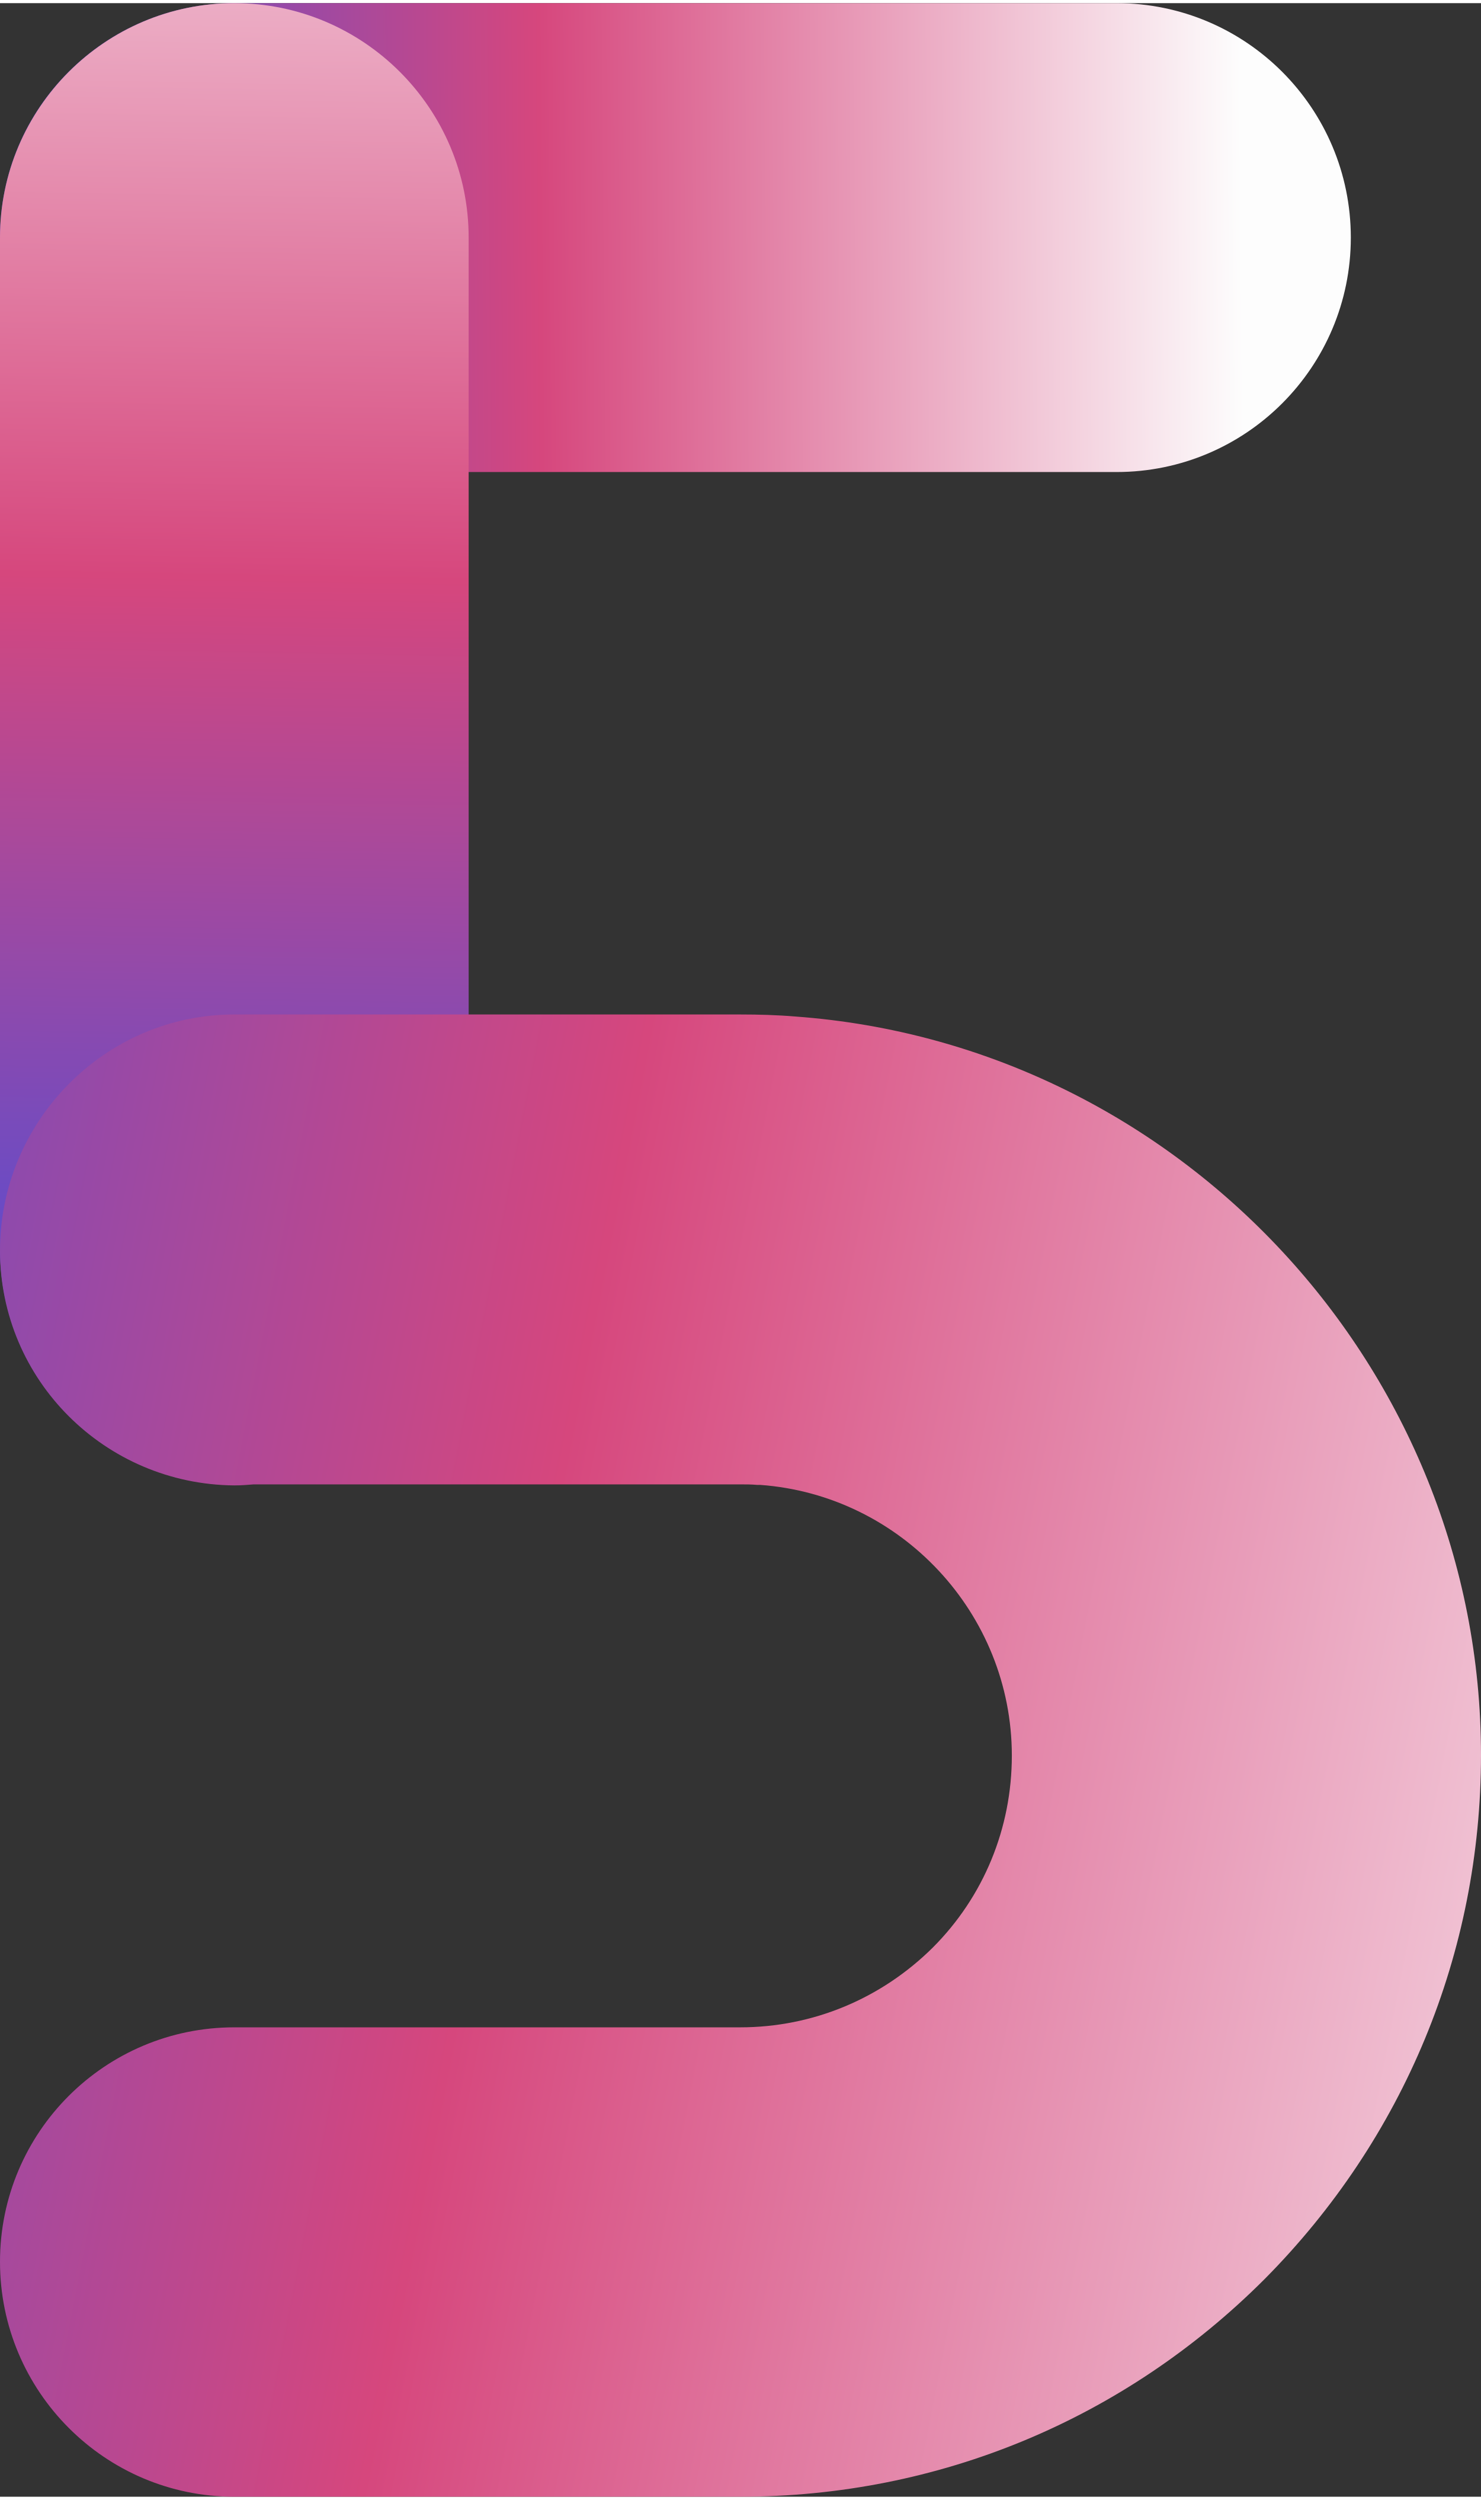 <svg xmlns="http://www.w3.org/2000/svg" xmlns:xlink="http://www.w3.org/1999/xlink" preserveAspectRatio="xMidYMid meet" version="1.0" viewBox="0.0 0.0 290.1 488.2" zoomAndPan="magnify" style="fill: rgb(0, 0, 0);" original_string_length="2005" width="110.969px" height="187.218px"><rect x="0.0" y="0.0" width="290.1" height="488.2" fill="#333333" stroke="none"/><linearGradient xmlns:xlink="http://www.w3.org/1999/xlink" gradientUnits="userSpaceOnUse" id="__id10_skm9ka4blq" x1="243.321" x2=".432" xlink:actuate="onLoad" xlink:show="other" xlink:type="simple" y1="44.973" y2="47.04"><stop offset="0" style="stop-color: rgb(253, 253, 253);"/><stop offset=".566" style="stop-color: rgb(214, 71, 125);"/><stop offset=".978" style="stop-color: rgb(87, 76, 209);"/></linearGradient><path d="M218.7,91.8H45.9C20.6,91.8,0,71.3,0,45.9S20.6,0,45.9,0h172.8c25.4,0,45.9,20.6,45.9,45.9 S244.1,91.8,218.7,91.8z" style="fill: url(&quot;#__id10_skm9ka4blq&quot;);"/><linearGradient xmlns:xlink="http://www.w3.org/1999/xlink" gradientUnits="userSpaceOnUse" id="__id11_skm9ka4blq" x1="49.995" x2="43.794" xlink:actuate="onLoad" xlink:show="other" xlink:type="simple" y1="-88.85" y2="266.699"><stop offset="0" style="stop-color: rgb(253, 253, 253);"/><stop offset=".566" style="stop-color: rgb(214, 71, 125);"/><stop offset=".978" style="stop-color: rgb(87, 76, 209);"/></linearGradient><path d="M45.9,289.8C20.6,289.8,0,269.3,0,243.9v-198C0,20.6,20.6,0,45.9,0s45.9,20.6,45.9,45.9v198 C91.8,269.3,71.3,289.8,45.9,289.8z" style="fill: url(&quot;#__id11_skm9ka4blq&quot;);"/><linearGradient xmlns:xlink="http://www.w3.org/1999/xlink" gradientUnits="userSpaceOnUse" id="__id12_skm9ka4blq" x1="380.624" x2="-116.523" xlink:actuate="onLoad" xlink:show="other" xlink:type="simple" y1="397.886" y2="300.73"><stop offset="0" style="stop-color: rgb(253, 253, 253);"/><stop offset=".566" style="stop-color: rgb(214, 71, 125);"/><stop offset=".978" style="stop-color: rgb(87, 76, 209);"/></linearGradient><path d="M145,488.2H45.9C20.6,488.2,0,467.6,0,442.2s20.6-45.9,45.9-45.9H145c14.2,0,27.6-5.6,37.7-15.6 c10-10,15.5-23.4,15.5-37.6c0-27.8-21.7-51-49.3-53c-0.2,0-0.4,0-0.6,0c-1.1-0.1-2.2-0.1-3.3-0.1H49.7c-1.2,0.1-2.5,0.2-3.8,0.2 C20.6,290,0,269.6,0,244.2C0,218.9,20.6,198,45.9,198H145c3.6,0,7.2,0.1,10.8,0.4c75.3,5.5,134.3,69,134.3,144.6 c0,38.7-15.1,75.1-42.4,102.6C220.2,473.1,183.8,488.2,145,488.2z" style="fill: url(&quot;#__id12_skm9ka4blq&quot;);"/></svg>